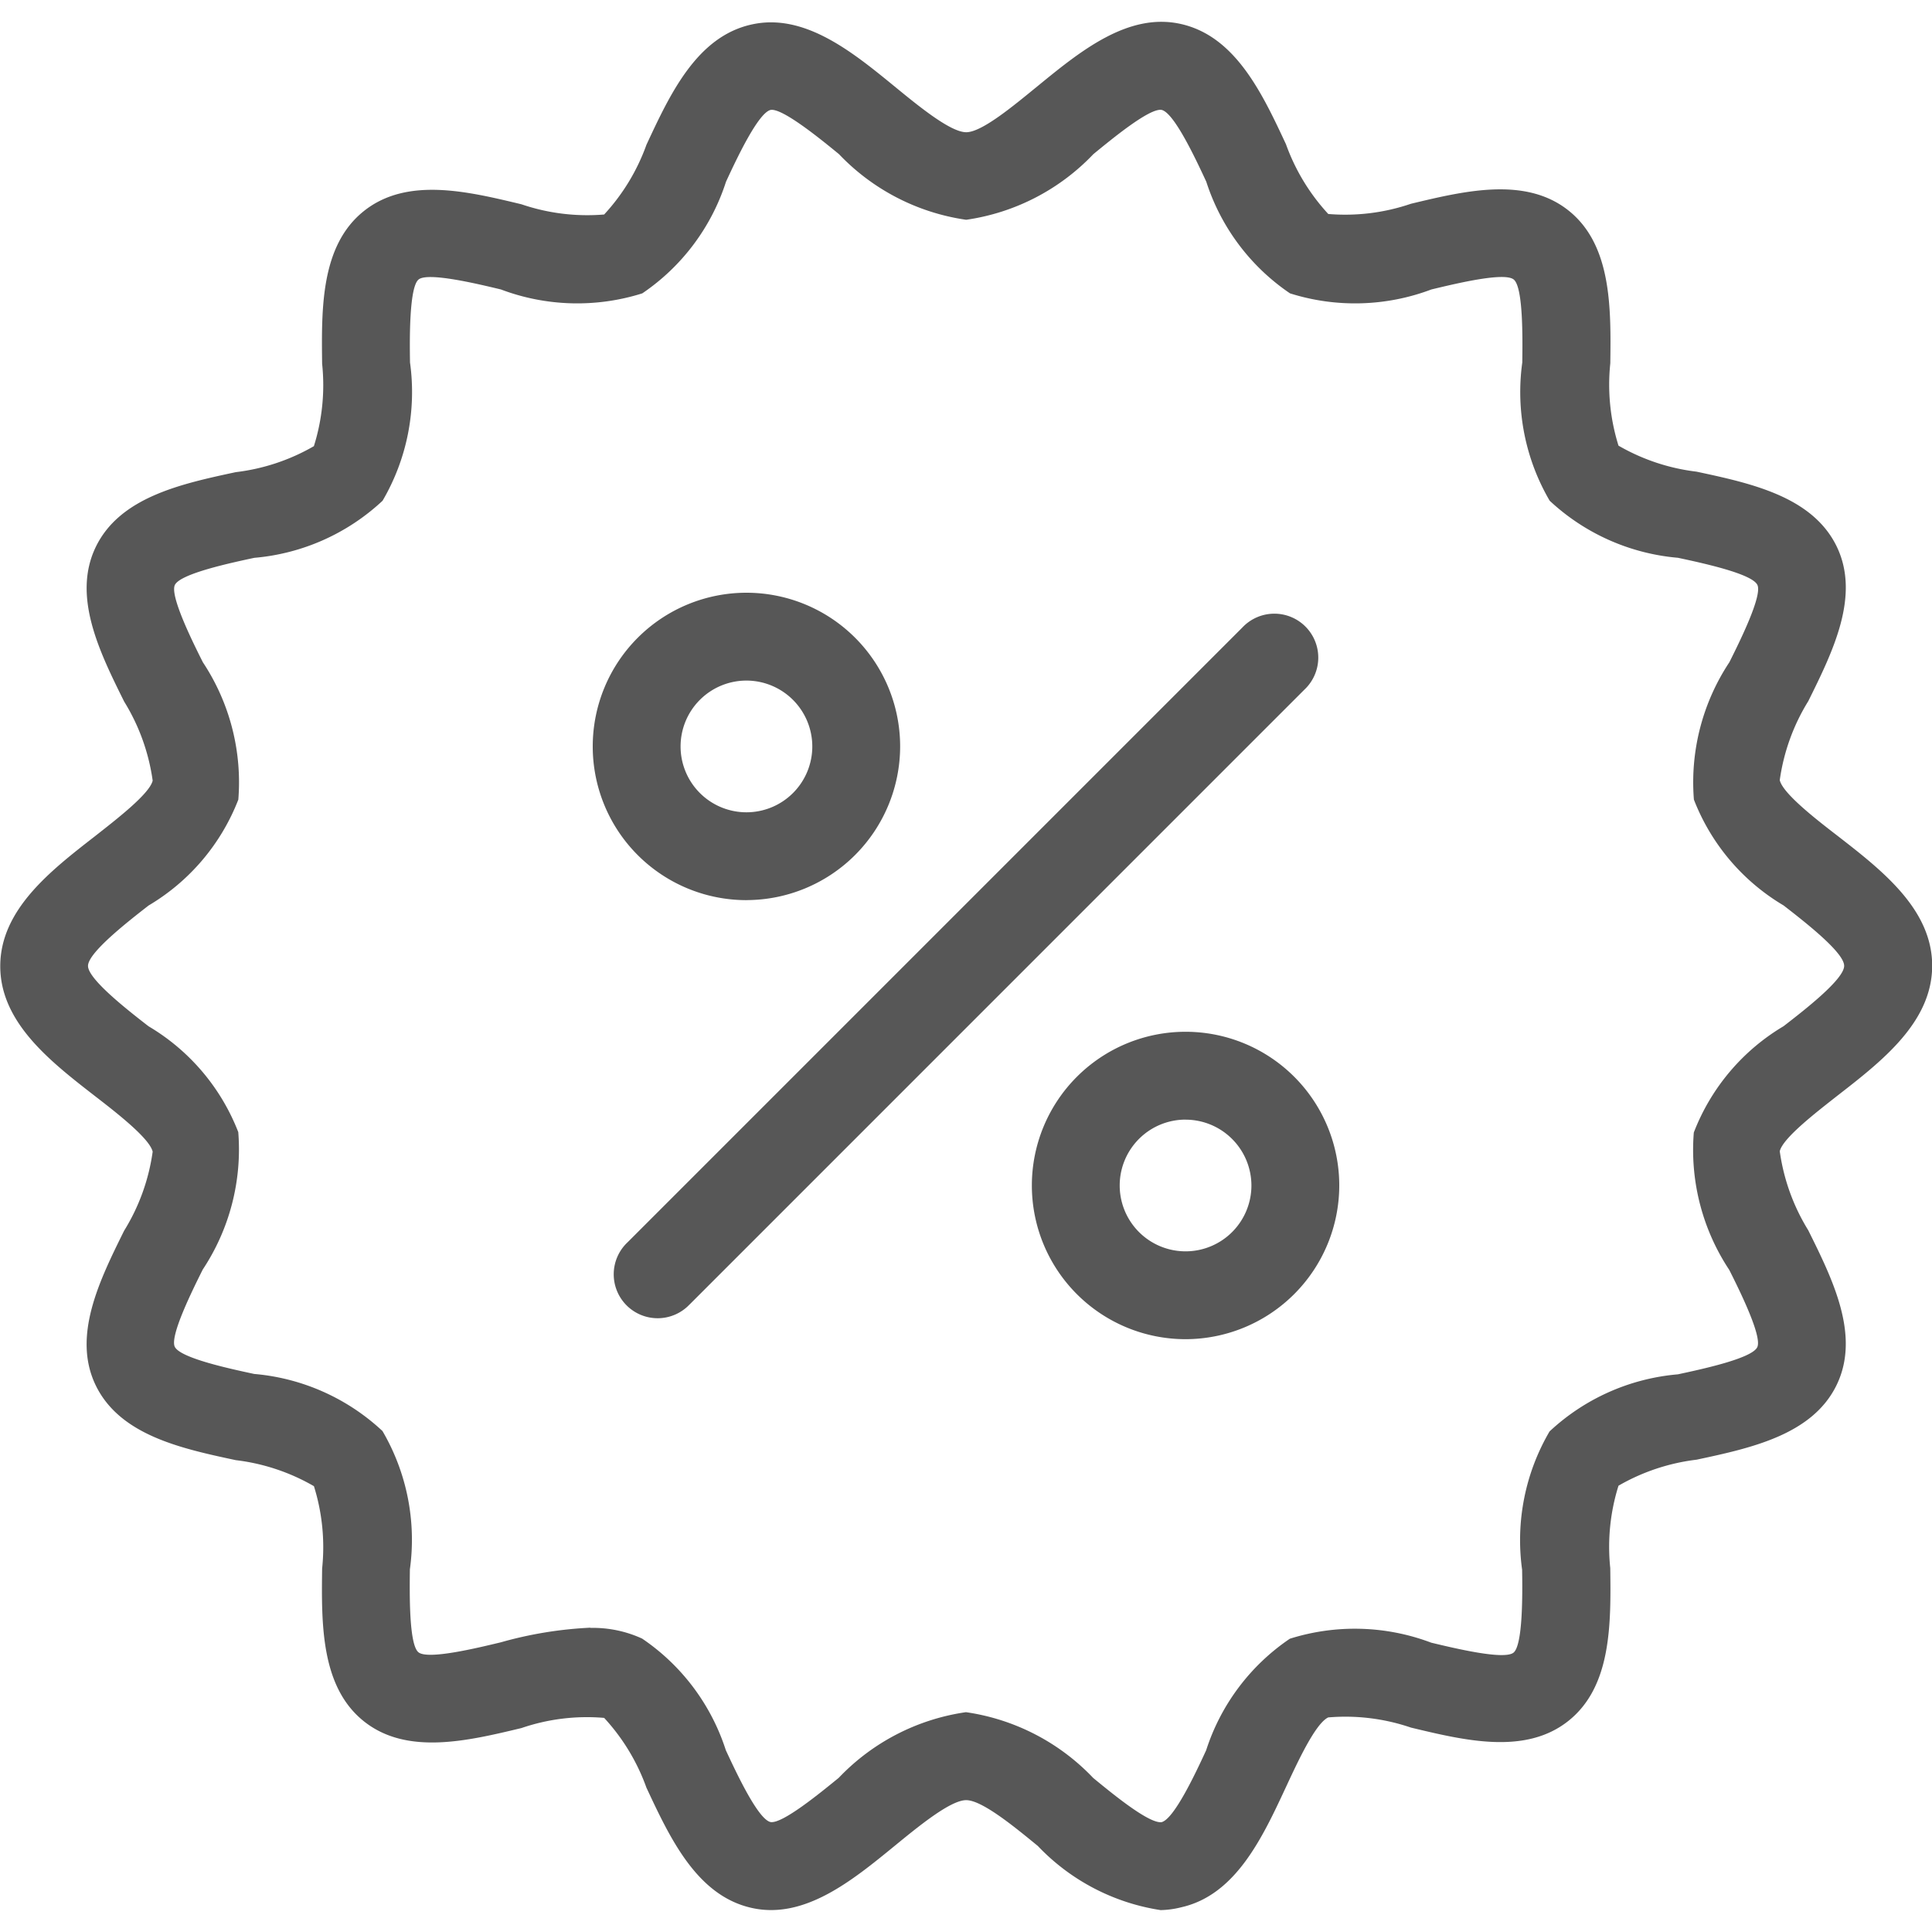 <svg xmlns="http://www.w3.org/2000/svg" xmlns:xlink="http://www.w3.org/1999/xlink" width="45" height="45" viewBox="0 0 45 45">
  <defs>
    <clipPath id="clip-path">
      <rect id="Rectangle_75" data-name="Rectangle 75" width="45" height="45" transform="translate(1351 5918)" fill="#575757"/>
    </clipPath>
  </defs>
  <g id="Mask_Group_2" data-name="Mask Group 2" transform="translate(-1351 -5918)" clip-path="url(#clip-path)">
    <path id="Discount" d="M29.761,47.388A4.983,4.983,0,0,1,26.9,45.894c-.55-.451-1.3-1.067-1.669-1.067s-1.118.617-1.668,1.067c-.986.806-2.105,1.723-3.337,1.441-1.271-.289-1.894-1.626-2.443-2.8a4.759,4.759,0,0,0-.984-1.624,4.705,4.705,0,0,0-1.927.237c-1.251.3-2.669.641-3.671-.159s-.988-2.266-.971-3.557a4.758,4.758,0,0,0-.191-1.918,4.752,4.752,0,0,0-1.818-.606c-1.267-.271-2.7-.578-3.265-1.744-.554-1.148.093-2.45.662-3.6a4.74,4.74,0,0,0,.665-1.841c-.071-.309-.841-.907-1.35-1.3-1.031-.8-2.2-1.708-2.2-3.021s1.169-2.221,2.2-3.022c.509-.4,1.279-.993,1.35-1.3a4.751,4.751,0,0,0-.664-1.841c-.57-1.149-1.217-2.45-.662-3.6.563-1.165,2-1.473,3.264-1.744a4.755,4.755,0,0,0,1.817-.605,4.743,4.743,0,0,0,.192-1.919c-.016-1.29-.034-2.753.971-3.556s2.42-.459,3.671-.159a4.752,4.752,0,0,0,1.927.238,4.753,4.753,0,0,0,.985-1.624c.549-1.179,1.171-2.515,2.442-2.8,1.23-.279,2.351.634,3.337,1.441.551.451,1.3,1.067,1.669,1.067S26.346,5.351,26.9,4.9c.987-.807,2.105-1.723,3.338-1.442,1.271.289,1.893,1.626,2.442,2.8a4.759,4.759,0,0,0,.985,1.624,4.738,4.738,0,0,0,1.926-.238c1.251-.3,2.669-.641,3.672.159s.988,2.266.971,3.557a4.756,4.756,0,0,0,.191,1.918,4.761,4.761,0,0,0,1.818.606c1.267.271,2.7.578,3.265,1.744.554,1.149-.093,2.45-.662,3.6a4.743,4.743,0,0,0-.665,1.841c.071.31.841.908,1.35,1.3,1.031.8,2.2,1.708,2.2,3.022s-1.169,2.221-2.2,3.022c-.509.4-1.279.993-1.35,1.3a4.749,4.749,0,0,0,.664,1.841c.57,1.149,1.217,2.45.662,3.6-.562,1.165-2,1.473-3.264,1.743a4.77,4.77,0,0,0-1.818.606,4.754,4.754,0,0,0-.192,1.919c.016,1.29.034,2.752-.971,3.556s-2.42.459-3.671.159a4.723,4.723,0,0,0-1.927-.237c-.3.142-.71,1.033-.985,1.623-.549,1.18-1.171,2.516-2.442,2.8A2.121,2.121,0,0,1,29.761,47.388ZM16.478,40.815a2.739,2.739,0,0,1,1.205.249,4.98,4.98,0,0,1,1.95,2.6c.243.522.748,1.607,1.041,1.673.273.048,1.162-.682,1.589-1.03a5.087,5.087,0,0,1,2.963-1.529A5.088,5.088,0,0,1,28.19,44.31c.426.349,1.29,1.064,1.59,1.03.292-.067.8-1.152,1.04-1.673a4.979,4.979,0,0,1,1.95-2.6,5.034,5.034,0,0,1,3.293.092c.55.132,1.7.408,1.917.232s.21-1.363.2-1.931a5.015,5.015,0,0,1,.639-3.221,5,5,0,0,1,2.988-1.33c.559-.12,1.723-.369,1.85-.632.119-.247-.4-1.3-.652-1.8a5.06,5.06,0,0,1-.826-3.2A4.946,4.946,0,0,1,44.27,26.8c.494-.382,1.411-1.094,1.411-1.406s-.917-1.023-1.41-1.406a4.943,4.943,0,0,1-2.09-2.466,5.064,5.064,0,0,1,.827-3.2c.25-.5.771-1.553.652-1.8-.127-.264-1.291-.512-1.85-.632a5.006,5.006,0,0,1-2.988-1.329,5.016,5.016,0,0,1-.638-3.221c.007-.569.022-1.753-.2-1.932s-1.366.1-1.917.232a5.034,5.034,0,0,1-3.293.091,4.983,4.983,0,0,1-1.95-2.6c-.243-.522-.748-1.607-1.041-1.673-.281-.049-1.163.682-1.589,1.03a5.082,5.082,0,0,1-2.963,1.529,5.088,5.088,0,0,1-2.963-1.529c-.426-.349-1.316-1.075-1.59-1.03-.292.066-.8,1.152-1.041,1.673a4.982,4.982,0,0,1-1.95,2.6,5.035,5.035,0,0,1-3.293-.091c-.55-.132-1.7-.408-1.917-.232s-.21,1.363-.2,1.932a5.012,5.012,0,0,1-.639,3.221,5,5,0,0,1-2.988,1.33c-.559.12-1.723.369-1.85.632-.119.247.4,1.3.652,1.8a5.06,5.06,0,0,1,.826,3.2,4.946,4.946,0,0,1-2.09,2.466c-.493.384-1.411,1.1-1.411,1.407s.917,1.024,1.41,1.406a4.942,4.942,0,0,1,2.09,2.465,5.065,5.065,0,0,1-.827,3.2c-.25.5-.771,1.553-.652,1.8.127.264,1.291.513,1.85.633a5,5,0,0,1,2.988,1.33,5.015,5.015,0,0,1,.638,3.221c-.007.569-.022,1.753.2,1.932s1.366-.1,1.917-.232a9.23,9.23,0,0,1,2.087-.341Zm2.313-7.535L33.109,18.961a1.023,1.023,0,1,0-1.446-1.446L17.345,31.833a1.023,1.023,0,1,0,1.446,1.446Zm1.322-9.416a3.58,3.58,0,1,1,3.58-3.58A3.584,3.584,0,0,1,20.114,23.863Zm0-5.114a1.534,1.534,0,1,0,1.534,1.534A1.536,1.536,0,0,0,20.114,18.75ZM30.341,34.09a3.58,3.58,0,1,1,3.58-3.58A3.584,3.584,0,0,1,30.341,34.09Zm0-5.114a1.534,1.534,0,1,0,1.534,1.534A1.536,1.536,0,0,0,30.341,28.977Z" transform="translate(1348.273 5915.102)" fill="#575757"/>
  </g>
</svg>
